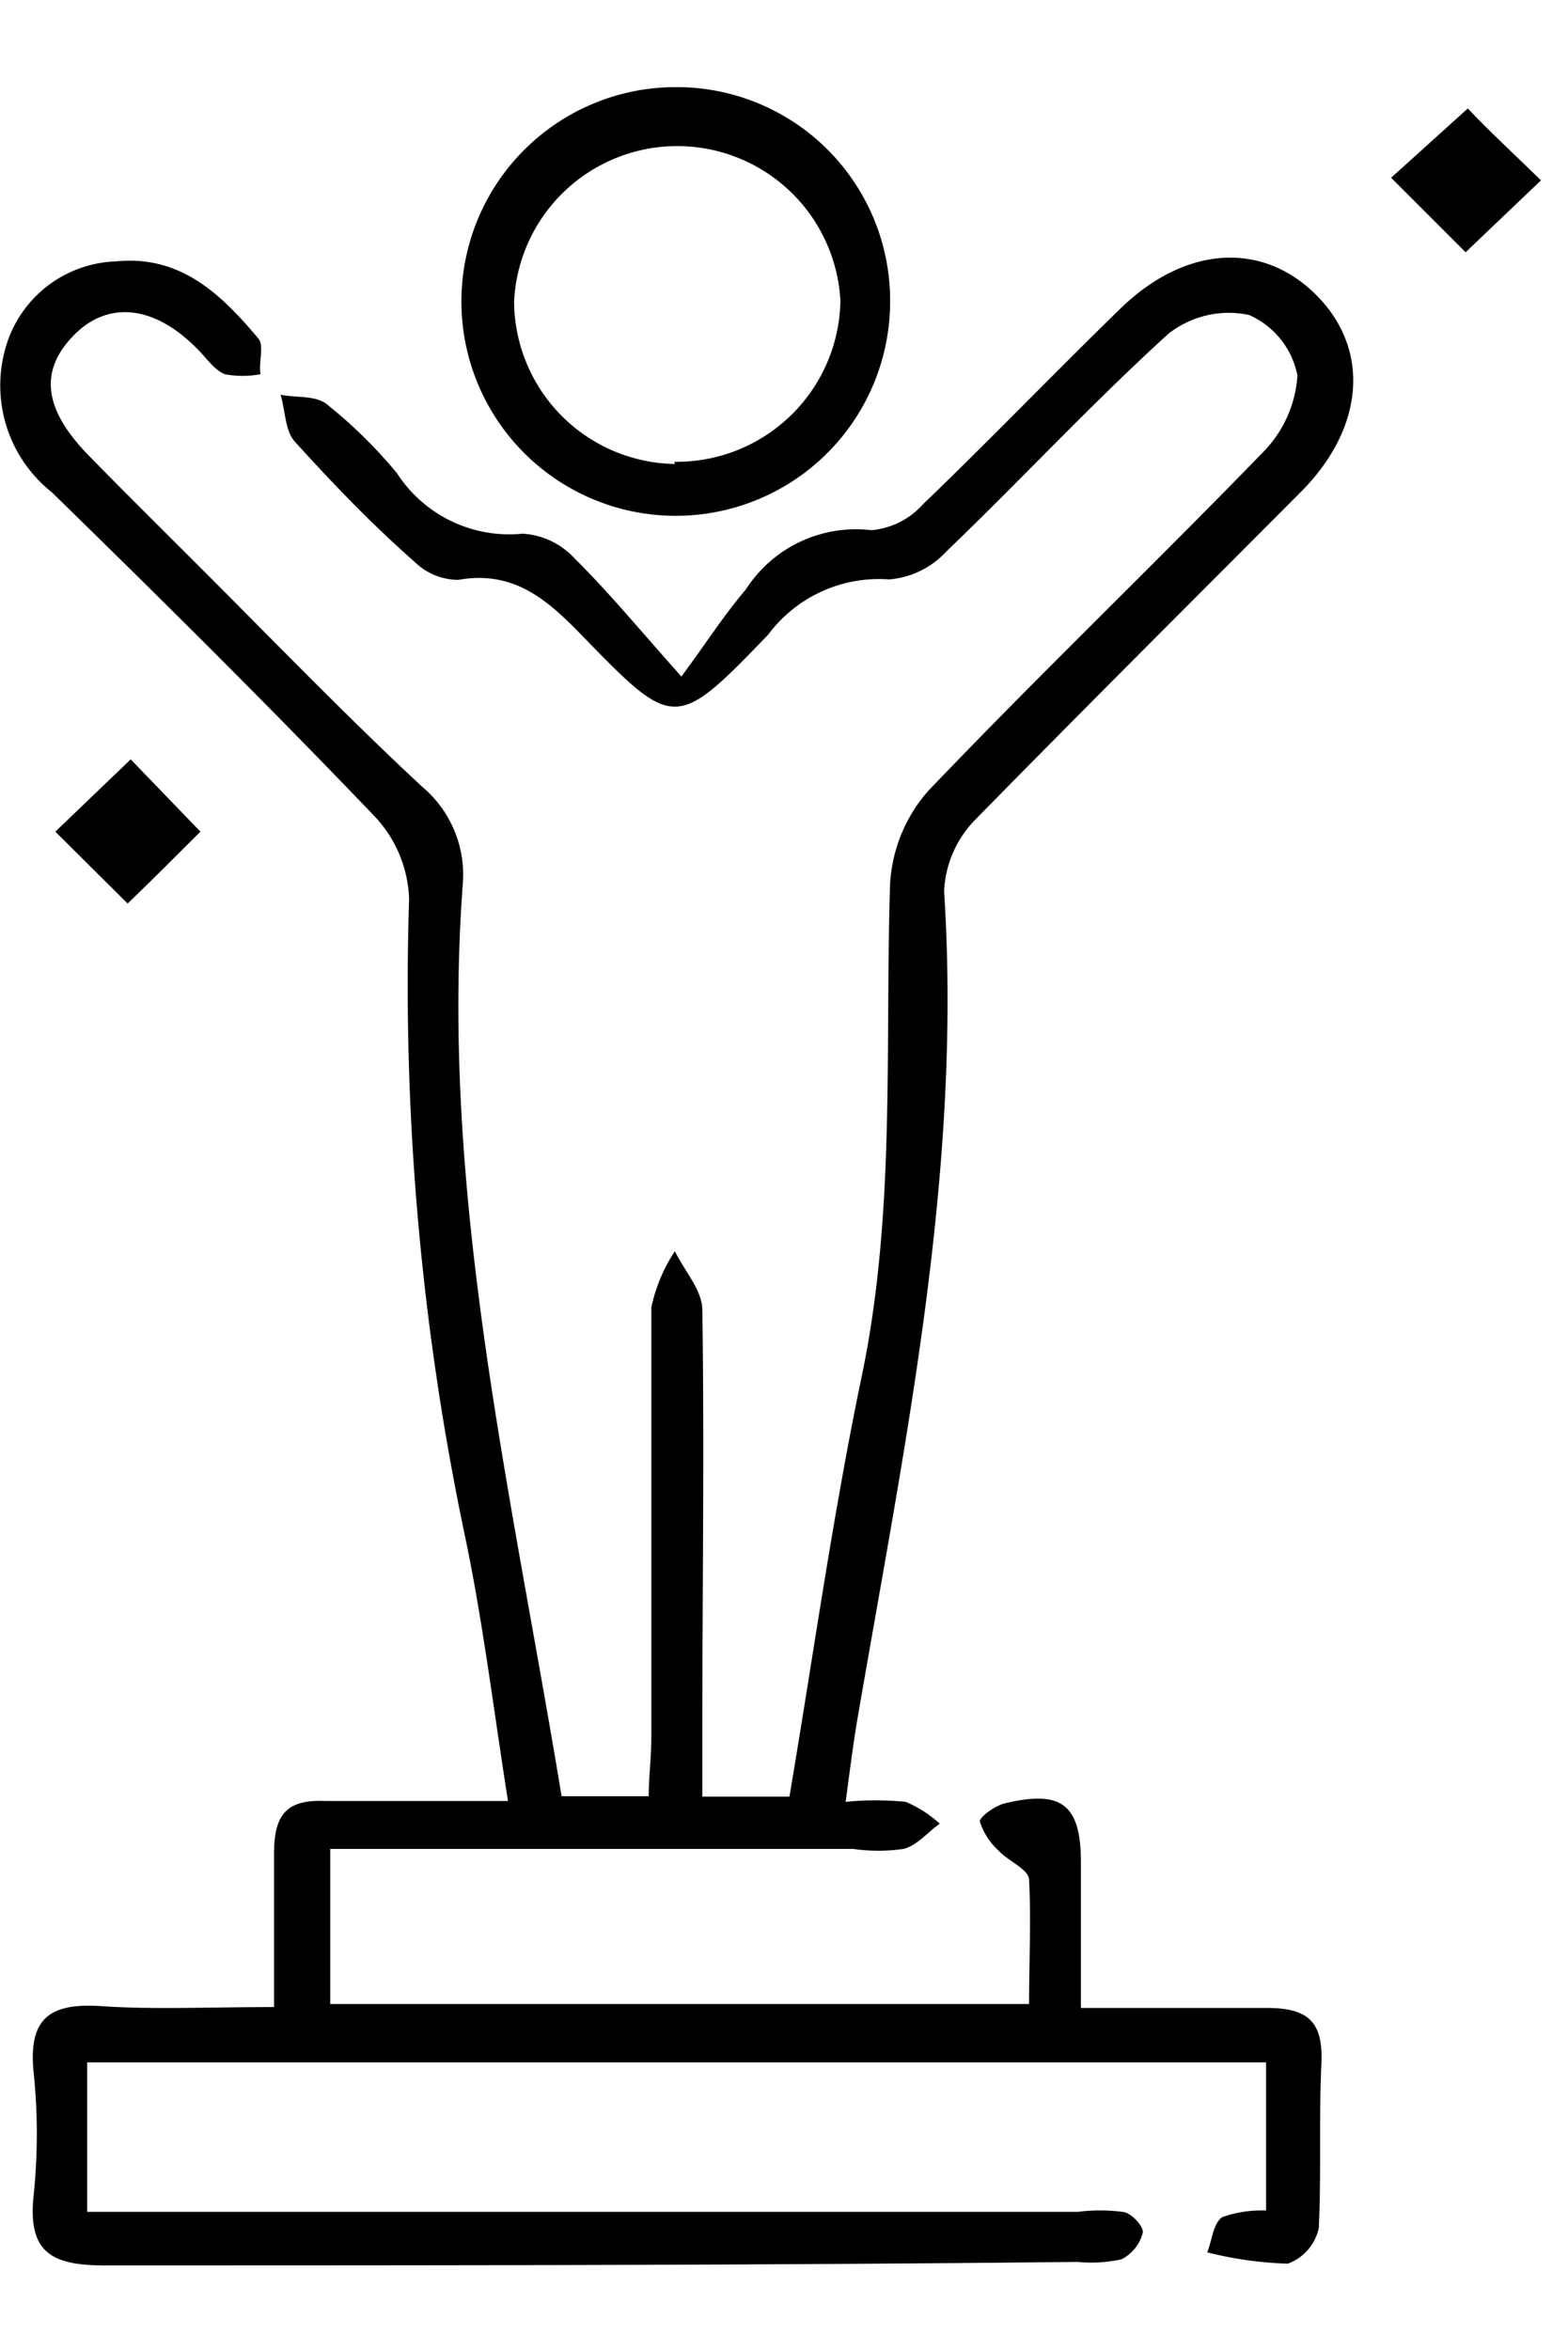 <svg id="Layer_1" data-name="Layer 1" xmlns="http://www.w3.org/2000/svg" viewBox="0 0 35.99 53.94"><path d="M6.29,46.07c0-1.28,0-2.4,0-3.51,0-.91.28-1.26,1.19-1.22,1.33,0,2.66,0,4.18,0-.34-2.15-.58-4.16-1-6.14A61.46,61.46,0,0,1,9.39,20.64a2.9,2.9,0,0,0-.78-1.89c-2.42-2.53-4.91-5-7.42-7.45a3.13,3.13,0,0,1-1-3.51A2.73,2.73,0,0,1,2.66,6c1.49-.15,2.42.76,3.27,1.77.14.17,0,.54.05.82a2.23,2.23,0,0,1-.82,0c-.26-.11-.44-.4-.66-.61-1-1-2.06-1.07-2.83-.26S1,9.4,2.05,10.47c.85.87,1.71,1.72,2.57,2.58,1.68,1.68,3.34,3.4,5.06,5a2.64,2.64,0,0,1,.94,2.27c-.52,7.08,1.12,13.93,2.27,20.91h2c0-.43.06-.89.06-1.35,0-3.29,0-6.58,0-9.87a3.75,3.75,0,0,1,.54-1.29c.22.45.62.89.63,1.33.05,3.25,0,6.49,0,9.74v1.45h2c.55-3.25,1-6.5,1.67-9.7.77-3.74.52-7.5.64-11.25a3.53,3.53,0,0,1,.87-2.13c2.51-2.63,5.14-5.15,7.67-7.76a2.76,2.76,0,0,0,.81-1.78,1.92,1.92,0,0,0-1.11-1.39,2.24,2.24,0,0,0-1.85.43c-1.76,1.6-3.38,3.35-5.1,5a2,2,0,0,1-1.31.64,3.17,3.17,0,0,0-2.78,1.27c-2.11,2.19-2.16,2.19-4.23.06-.81-.84-1.59-1.55-2.88-1.32a1.44,1.44,0,0,1-1-.41c-1-.88-1.88-1.8-2.75-2.76-.23-.25-.22-.72-.33-1.08.37.08.83,0,1.1.25a11,11,0,0,1,1.57,1.55A3.07,3.07,0,0,0,12,12.25a1.77,1.77,0,0,1,1.2.58c.74.73,1.4,1.53,2.44,2.7.61-.83,1-1.44,1.48-2A3,3,0,0,1,20,12.17a1.8,1.8,0,0,0,1.19-.6c1.53-1.47,3-3,4.52-4.48S29,5.55,30.22,6.78s1.11,3-.32,4.47c-2.51,2.52-5,5-7.51,7.56a2.5,2.5,0,0,0-.72,1.65c.42,6.47-.92,12.75-2,19.06-.09.54-.16,1.09-.26,1.84a6.86,6.86,0,0,1,1.38,0,2.78,2.78,0,0,1,.78.5c-.28.2-.52.5-.83.58a4.07,4.07,0,0,1-1.16,0h-12V46H23.62c0-1,.05-1.92,0-2.85,0-.24-.48-.43-.7-.67a1.54,1.54,0,0,1-.43-.67c0-.11.34-.35.55-.41,1.31-.32,1.77,0,1.77,1.35,0,1,0,2.07,0,3.34,1.45,0,2.86,0,4.26,0,1,0,1.3.35,1.26,1.29-.06,1.25,0,2.51-.06,3.76a1.12,1.12,0,0,1-.71.82,8.5,8.5,0,0,1-1.85-.26c.11-.28.14-.68.35-.81a2.71,2.71,0,0,1,1-.15V47.34H2v3.43H24.75a3.9,3.9,0,0,1,1,0c.21,0,.51.35.48.48a.94.94,0,0,1-.49.61,3.18,3.18,0,0,1-1,.06C17.29,52,9.85,52,2.4,52,1.18,52,.64,51.7.77,50.41a13.67,13.67,0,0,0,0-2.86c-.12-1.25.4-1.58,1.57-1.5S4.84,46.07,6.29,46.07Z"/><path d="M15.49,2a4.92,4.92,0,1,0,4.94,5A4.9,4.9,0,0,0,15.49,2Zm0,8.65a3.75,3.75,0,0,1-3.69-3.74,3.75,3.75,0,0,1,7.49,0A3.76,3.76,0,0,1,15.48,10.6Z"/><path d="M2.93,20.74,1.27,19.09,3,17.43,4.6,19.09C4.1,19.59,3.49,20.2,2.93,20.74Z"/><path d="M35.37,4.14,33.64,5.79,31.93,4.08l1.76-1.59C34.17,3,34.84,3.62,35.37,4.14Z"/></svg>